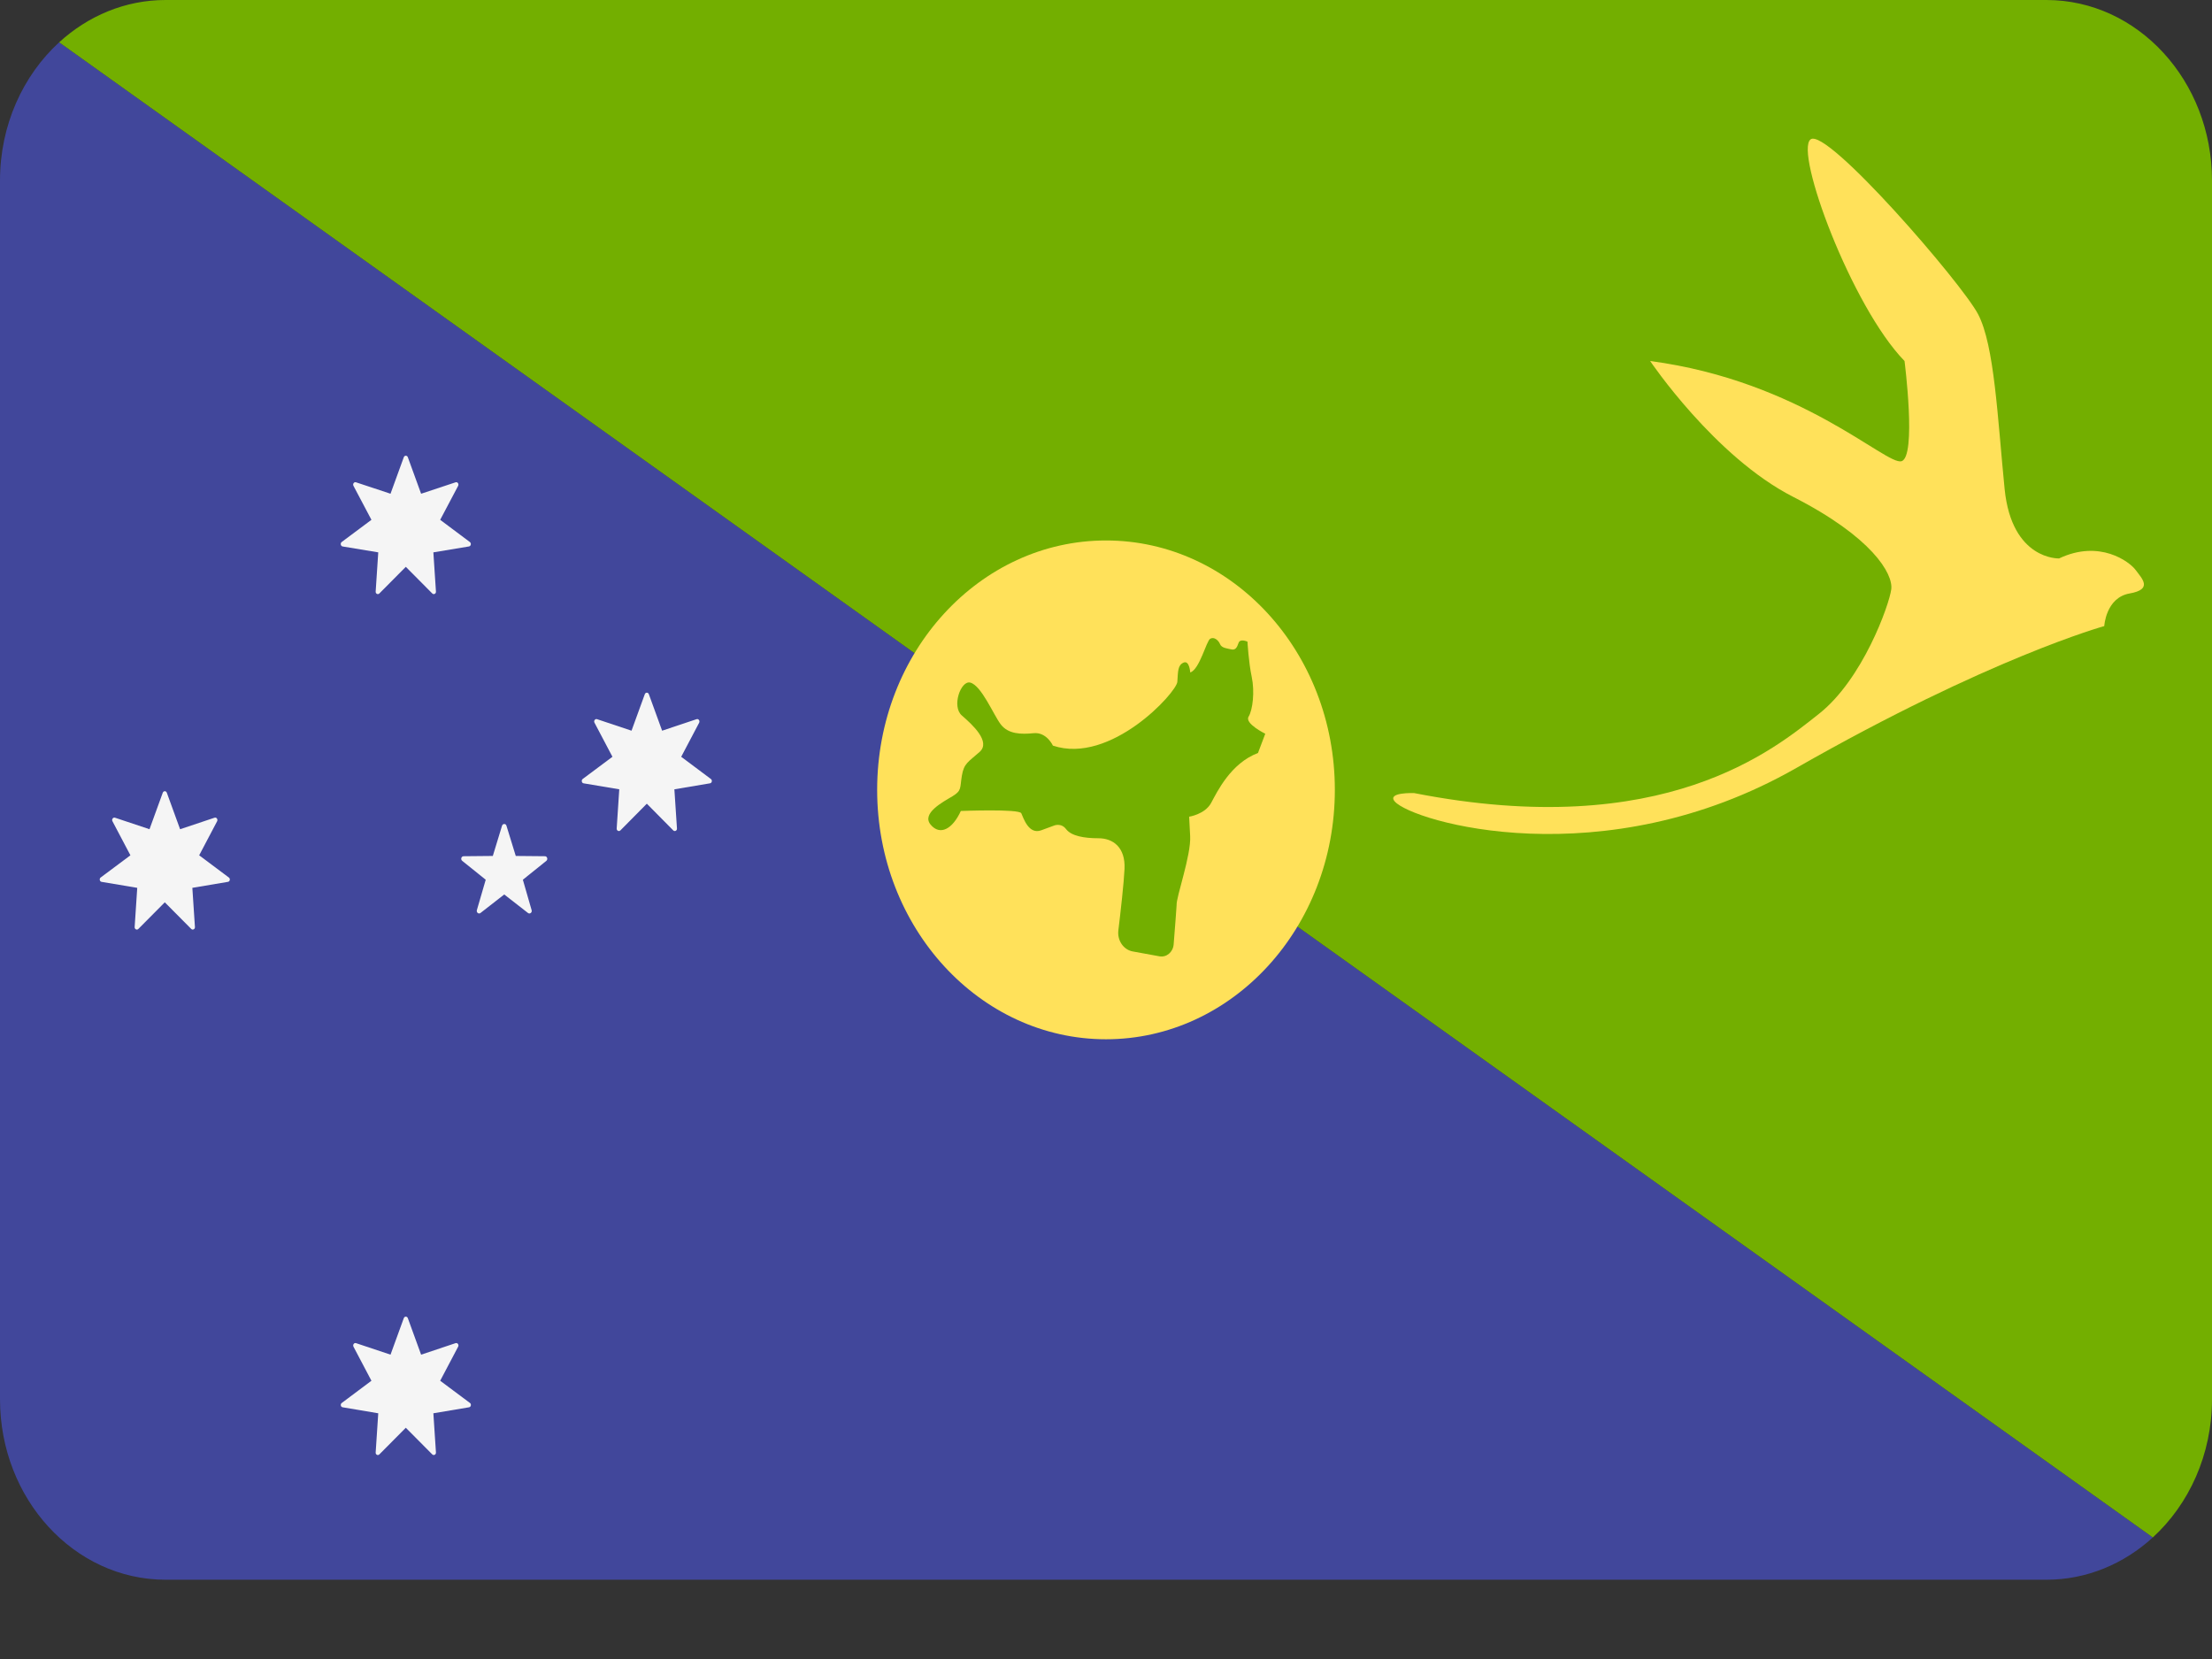 <svg width="24" height="18" viewBox="0 0 24 18" fill="none" xmlns="http://www.w3.org/2000/svg">
<rect x="0" y="0" width="24" height="18" fill="#333333" stroke="none"/>
<path d="M1.797 17.14H22.203C22.642 17.14 23.045 16.967 23.358 16.681L0.642 0.459C0.25 0.818 0 1.357 0 1.959V15.181C0 16.263 0.805 17.14 1.797 17.14Z" fill="#41479B"/>
<path d="M24 15.181V1.959C24 0.877 23.195 0 22.203 0H1.797C1.357 0 0.955 0.173 0.642 0.459L23.358 16.681C23.75 16.322 24 15.783 24 15.181Z" fill="#73AF00"/>
<path d="M12 11.276C13.371 11.276 14.483 10.065 14.483 8.57C14.483 7.075 13.371 5.864 12 5.864C10.629 5.864 9.517 7.075 9.517 8.57C9.517 10.065 10.629 11.276 12 11.276Z" fill="#FFE15A"/>
<path d="M1.81 8.601L1.954 8.997L2.328 8.872C2.349 8.865 2.366 8.89 2.356 8.91L2.161 9.28L2.483 9.521C2.501 9.534 2.495 9.565 2.473 9.568L2.087 9.633L2.115 10.058C2.117 10.081 2.091 10.095 2.075 10.079L1.788 9.79L1.501 10.079C1.485 10.095 1.459 10.081 1.461 10.058L1.489 9.633L1.102 9.568C1.081 9.565 1.075 9.534 1.092 9.521L1.415 9.28L1.22 8.91C1.209 8.89 1.227 8.865 1.248 8.872L1.622 8.997L1.766 8.601C1.774 8.579 1.802 8.579 1.81 8.601Z" fill="#F5F5F5"/>
<path d="M7.04 7.532L7.184 7.928L7.558 7.803C7.579 7.796 7.596 7.821 7.586 7.841L7.391 8.211L7.713 8.452C7.731 8.465 7.725 8.496 7.703 8.499L7.317 8.564L7.345 8.989C7.347 9.012 7.321 9.026 7.305 9.01L7.018 8.72L6.731 9.01C6.715 9.026 6.689 9.012 6.691 8.989L6.719 8.564L6.332 8.499C6.311 8.496 6.305 8.465 6.322 8.452L6.645 8.211L6.45 7.841C6.439 7.821 6.457 7.796 6.478 7.803L6.852 7.928L6.996 7.532C7.004 7.51 7.032 7.51 7.04 7.532Z" fill="#F5F5F5"/>
<path d="M4.425 4.961L4.569 5.357L4.943 5.233C4.964 5.226 4.981 5.25 4.971 5.271L4.776 5.64L5.098 5.881C5.116 5.895 5.11 5.925 5.088 5.929L4.702 5.993L4.73 6.418C4.732 6.442 4.706 6.455 4.69 6.439L4.403 6.15L4.116 6.439C4.1 6.455 4.074 6.442 4.076 6.418L4.104 5.993L3.717 5.929C3.696 5.925 3.69 5.895 3.707 5.881L4.03 5.64L3.835 5.271C3.824 5.25 3.842 5.226 3.863 5.233L4.237 5.357L4.381 4.961C4.389 4.939 4.417 4.939 4.425 4.961Z" fill="#F5F5F5"/>
<path d="M4.425 14.302L4.569 14.698L4.943 14.573C4.964 14.566 4.982 14.591 4.971 14.611L4.776 14.981L5.099 15.222C5.117 15.235 5.11 15.266 5.089 15.269L4.702 15.334L4.73 15.759C4.732 15.782 4.706 15.796 4.69 15.78L4.403 15.491L4.116 15.78C4.1 15.796 4.074 15.783 4.076 15.759L4.104 15.334L3.718 15.269C3.696 15.266 3.69 15.235 3.708 15.222L4.03 14.981L3.835 14.611C3.825 14.591 3.842 14.566 3.863 14.573L4.237 14.698L4.381 14.302C4.389 14.28 4.417 14.28 4.425 14.302Z" fill="#F5F5F5"/>
<path d="M5.495 8.959L5.596 9.287L5.913 9.29C5.937 9.29 5.947 9.324 5.928 9.34L5.673 9.545L5.768 9.875C5.776 9.9 5.749 9.921 5.729 9.906L5.471 9.705L5.213 9.906C5.193 9.921 5.167 9.9 5.174 9.875L5.27 9.545L5.015 9.34C4.995 9.324 5.005 9.29 5.03 9.29L5.347 9.287L5.447 8.959C5.455 8.934 5.488 8.934 5.495 8.959Z" fill="#F5F5F5"/>
<path d="M10.527 7.406C10.425 7.38 10.323 7.665 10.436 7.763C10.55 7.862 10.753 8.047 10.629 8.158C10.504 8.269 10.459 8.281 10.436 8.417C10.414 8.552 10.436 8.577 10.335 8.639C10.233 8.7 9.995 8.824 10.097 8.947C10.199 9.07 10.335 8.996 10.425 8.799C10.425 8.799 11.059 8.774 11.081 8.824C11.104 8.873 11.16 9.058 11.296 9.009C11.432 8.959 11.432 8.959 11.432 8.959C11.432 8.959 11.511 8.922 11.567 8.996C11.624 9.07 11.76 9.095 11.918 9.095C12.076 9.095 12.212 9.193 12.201 9.428C12.194 9.578 12.159 9.89 12.134 10.095C12.121 10.204 12.19 10.305 12.29 10.323L12.58 10.376C12.656 10.39 12.727 10.331 12.734 10.247C12.747 10.078 12.767 9.831 12.766 9.822C12.76 9.734 12.925 9.28 12.913 9.07C12.902 8.861 12.902 8.861 12.902 8.861C12.902 8.861 13.072 8.836 13.14 8.713C13.207 8.589 13.354 8.281 13.649 8.17L13.728 7.961C13.728 7.961 13.502 7.85 13.547 7.776C13.592 7.702 13.615 7.504 13.581 7.344C13.547 7.184 13.535 6.962 13.535 6.962C13.535 6.962 13.455 6.925 13.438 6.976C13.421 7.027 13.404 7.055 13.361 7.046C13.319 7.036 13.255 7.032 13.238 6.99C13.221 6.948 13.174 6.906 13.131 6.93C13.089 6.953 13.016 7.264 12.914 7.296C12.914 7.296 12.906 7.162 12.842 7.189C12.778 7.217 12.782 7.282 12.774 7.398C12.765 7.514 12.05 8.299 11.424 8.09C11.424 8.09 11.356 7.941 11.215 7.955C11.075 7.969 10.938 7.965 10.857 7.858C10.777 7.751 10.648 7.437 10.527 7.406Z" fill="#73AF00"/>
<path d="M15.133 8.696C15.322 8.914 17.394 9.529 19.489 8.333C21.584 7.137 22.831 6.793 22.831 6.793C22.831 6.793 22.848 6.484 23.106 6.439C23.363 6.394 23.239 6.276 23.172 6.185C23.106 6.095 22.781 5.85 22.341 6.059C22.341 6.059 21.828 6.08 21.75 5.306C21.673 4.533 21.64 3.748 21.462 3.409C21.285 3.071 19.822 1.38 19.645 1.512C19.467 1.645 20.088 3.325 20.664 3.917C20.664 3.917 20.797 4.956 20.631 5.004C20.465 5.053 19.545 4.134 17.904 3.917C17.904 3.917 18.603 4.956 19.456 5.391C20.31 5.826 20.542 6.225 20.52 6.394C20.498 6.563 20.21 7.373 19.733 7.747C19.257 8.122 18.059 9.137 15.344 8.605C15.344 8.605 15.044 8.593 15.133 8.696Z" fill="#FFE15A"/>
</svg>
